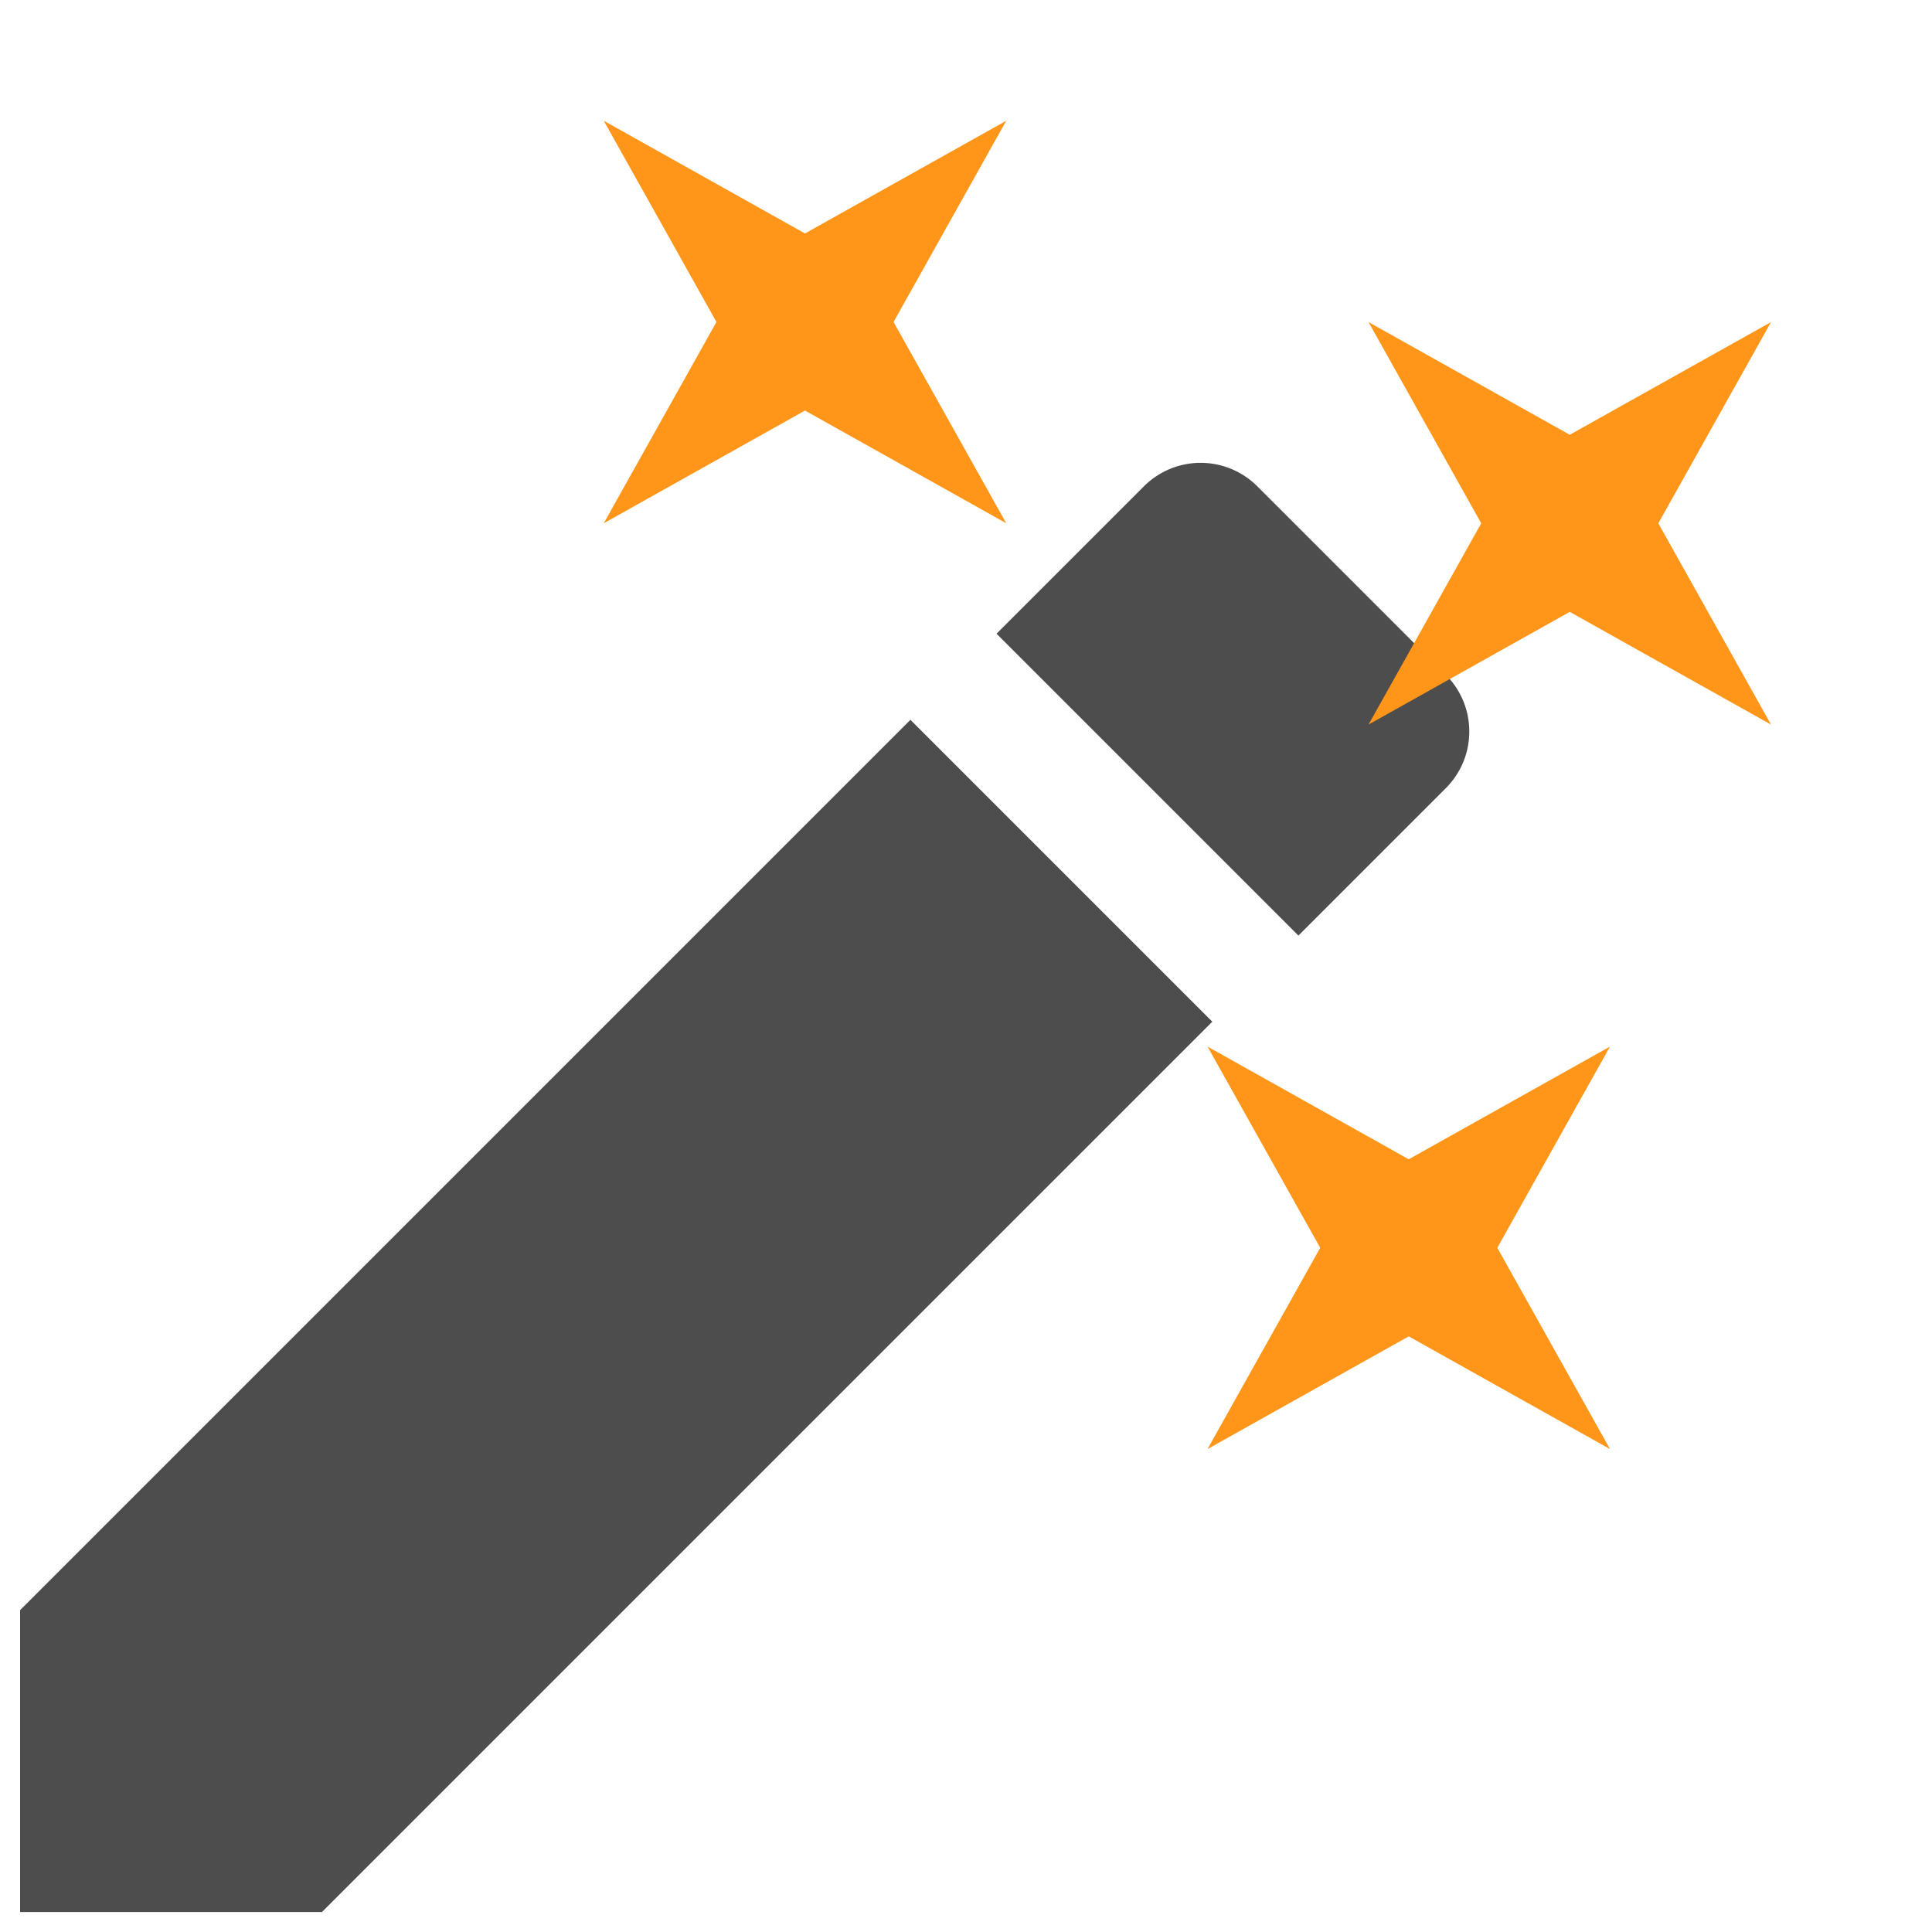 <svg width="80" height="80" fill="none" xmlns="http://www.w3.org/2000/svg"><g clip-path="url(#clip0_11666_8987)"><path d="M.832 66.672v12.5h12.5l36.867-36.866-12.5-12.5L.832 66.672zM59.865 32.64c1.3-1.3 1.3-3.4 0-4.7l-7.8-7.8a3.32 3.32 0 00-4.7 0l-6.1 6.1 12.5 12.5 6.1-6.1z" fill="#4D4D4D"/><path d="M73.335 13.336L65 18.003l-8.333-4.667 4.667 8.333-4.667 8.334L65 25.336l8.334 4.667-4.667-8.334 4.667-8.333zM41.667 5l-8.334 4.667L25 5l4.667 8.333L25 21.667 33.333 17l8.334 4.667L37 13.333 41.667 5zm25 38.336l-8.334 4.667L50 43.336l4.667 8.333L50 60.003l8.333-4.667 8.334 4.667L62 51.669l4.667-8.333z" fill="#FF961A"/></g><defs><clipPath id="clip0_11666_8987"><path fill="#fff" d="M0 0h80v80H0z"/></clipPath></defs></svg>